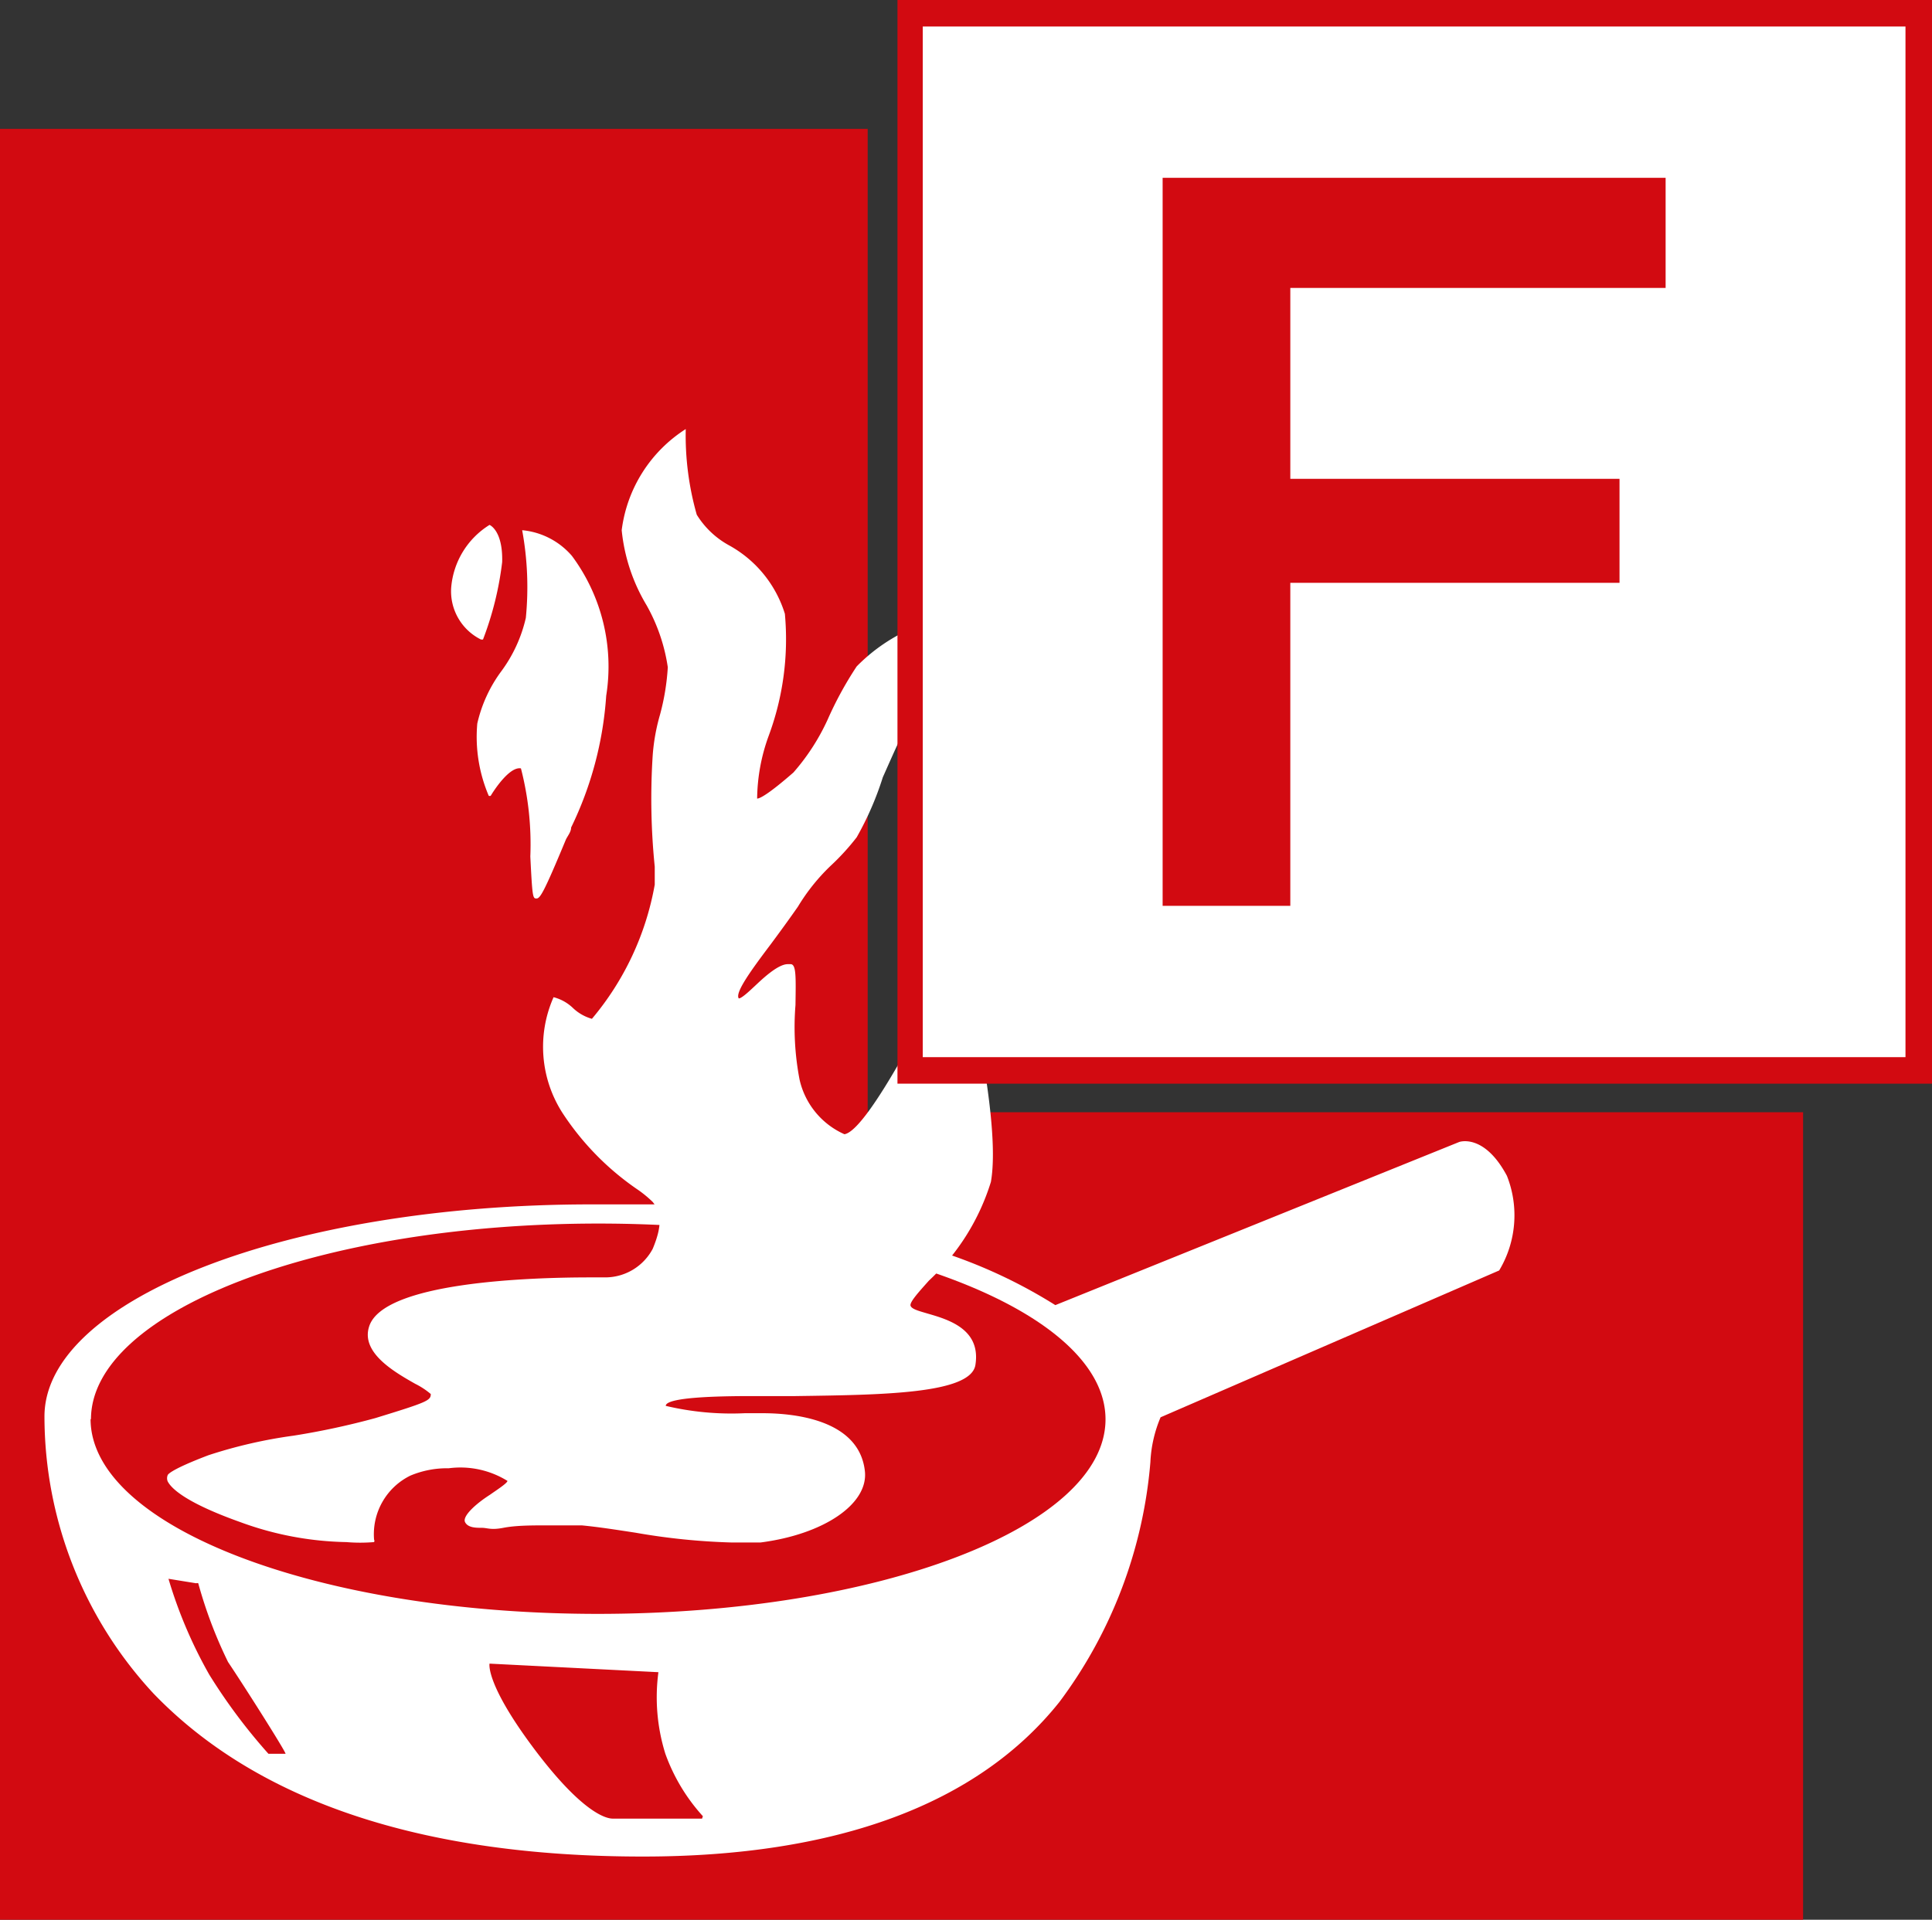 <svg xmlns="http://www.w3.org/2000/svg" viewBox="0 0 47.36 47.07"><rect x="0" y="0" width="47.36" height="47.07" fill="#333333" stroke="none"/><defs><style>.cls-1{fill:#d20a11;}.cls-2{fill:#fff;}</style></defs><g id="Ebene_2" data-name="Ebene 2"><g id="Ebene_1-2" data-name="Ebene 1"><polygon class="cls-1" points="44.2 27.27 44.2 47.07 0 47.07 0 3.16 21.27 3.16 21.27 27.27 44.2 27.27"/><path id="Pfanne" class="cls-2" d="M36.75,31.15s0,0,0,0l-8.3,3.6a3.18,3.18,0,0,0-.25,1.1,11.38,11.38,0,0,1-2.23,5.88c-2,2.51-5.47,3.79-10.21,3.79-5.43,0-9.46-1.36-12-4a10,10,0,0,1-2.67-6.79c0-2.87,6-5.2,13.4-5.2.56,0,1.12,0,1.67,0a27.23,27.23,0,0,1,7.05,1.21A12.46,12.46,0,0,1,25.87,32l9.9-4s.61-.22,1.17.83A2.63,2.63,0,0,1,36.75,31.15Z"/><path class="cls-1" d="M7,43a.05.05,0,0,1,0,0H6.58l0,0a13.91,13.91,0,0,1-1.45-1.94,11.2,11.2,0,0,1-1-2.35,0,0,0,0,1,0,0,0,0,0,0,1,0,0l.68.11a.07.07,0,0,1,.05,0,11,11,0,0,0,.73,1.93C6,41.36,7,42.94,7,43A0,0,0,0,1,7,43Zm10.22,1.52A4.57,4.57,0,0,1,16.31,43a4.65,4.65,0,0,1-.17-2,.06.06,0,0,0,0,0,0,0,0,0,0,0,0L12,40.79s0,0,0,0-.11.51,1.17,2.19c1.14,1.49,1.7,1.61,1.85,1.61h2.19a.05.05,0,0,0,0,0A0,0,0,0,0,17.23,44.53Zm-15-9.73c0,2.64,5.57,4.78,12.44,4.78S27.1,37.44,27.1,34.8,21.53,30,14.67,30,2.23,32.16,2.23,34.8Z"/><g id="Flammen"><path class="cls-2" d="M22.77,31.4c-.24.27-.47.52-.45.61s.23.14.43.2c.52.15,1.3.39,1.16,1.26-.12.71-2.3.73-4.41.76h-1c-.54,0-2.18,0-2.18.24a7,7,0,0,0,1.94.18h.43c.71,0,2.36.13,2.51,1.41.1.81-1,1.56-2.56,1.76-.22,0-.45,0-.7,0a16.14,16.14,0,0,1-2.36-.24c-.46-.07-.9-.14-1.32-.18-.26,0-.52,0-.8,0-.43,0-.81,0-1.12.06s-.39,0-.53,0-.34,0-.41-.14.25-.44.61-.67c.17-.12.42-.28.43-.34A2.19,2.19,0,0,0,11,36a2.32,2.32,0,0,0-.94.18,1.6,1.6,0,0,0-.89,1.57.06.06,0,0,1,0,.06,4,4,0,0,1-.68,0,7.91,7.91,0,0,1-2.6-.49c-1.32-.47-1.69-.82-1.78-1a.2.2,0,0,1,0-.15h0s0-.11,1-.49a11.8,11.8,0,0,1,2.09-.48,18.68,18.68,0,0,0,2-.43c1.27-.39,1.36-.43,1.36-.59a1.86,1.86,0,0,0-.38-.25c-.53-.3-1.34-.77-1.13-1.41.35-1.08,3.9-1.2,5.41-1.2h.39A1.32,1.32,0,0,0,16,30.62c.26-.62.19-.91,0-1.15a2.89,2.89,0,0,0-.35-.29,6.73,6.73,0,0,1-1.86-1.89,3,3,0,0,1-.22-2.84,1.07,1.07,0,0,1,.47.26,1.11,1.11,0,0,0,.47.27h0a7,7,0,0,0,1.54-3.29c0-.08,0-.23,0-.44A16.5,16.5,0,0,1,16,18.52a4.85,4.85,0,0,1,.18-1,5.73,5.73,0,0,0,.19-1.16,4.4,4.4,0,0,0-.52-1.52A4.42,4.42,0,0,1,15.24,13a3.45,3.45,0,0,1,1.57-2.48,7.1,7.1,0,0,0,.27,2.1,2.13,2.13,0,0,0,.79.75,2.89,2.89,0,0,1,1.37,1.68,6.81,6.81,0,0,1-.4,3,4.61,4.61,0,0,0-.28,1.53c.06,0,.26-.09.89-.64a5.31,5.31,0,0,0,.84-1.3A8.79,8.79,0,0,1,21,16.34a4.3,4.3,0,0,1,3.12-1.29.05.05,0,0,1,.06,0,.07.07,0,0,1,0,.06,9.29,9.29,0,0,0-1.6,2c-.35.61-.66,1.32-.94,1.95A7.61,7.61,0,0,1,21,20.53a5.81,5.81,0,0,1-.64.7,4.84,4.84,0,0,0-.8,1c-.23.33-.45.63-.65.9-.49.65-.9,1.21-.8,1.35h0c.07,0,.25-.17.4-.31s.55-.53.8-.53h.07c.14,0,.13.31.12,1a6.82,6.82,0,0,0,.1,1.83,1.93,1.93,0,0,0,1.1,1.34c.58-.09,2.19-3.27,2.76-4.49a.07.07,0,0,1,.06,0,.07.07,0,0,1,.05,0c0,.17,1,4.08.72,5.66A5.54,5.54,0,0,1,22.77,31.4Z"/><path class="cls-2" d="M14.86,17.06A8.7,8.7,0,0,1,14,20.29c0,.11-.09.21-.13.3-.54,1.3-.63,1.44-.72,1.44S13.05,22,13,21a7.44,7.44,0,0,0-.23-2.16c-.26-.05-.62.47-.74.67a.05.05,0,0,1-.05,0,3.68,3.68,0,0,1-.28-1.77,3.43,3.43,0,0,1,.58-1.27,3.52,3.52,0,0,0,.61-1.32A7.71,7.71,0,0,0,12.8,13a1.83,1.83,0,0,1,1.22.63A4.55,4.55,0,0,1,14.86,17.06Z"/><path class="cls-2" d="M12.31,13.78a7.89,7.89,0,0,1-.47,1.9h-.05a1.32,1.32,0,0,1-.73-1.27A2,2,0,0,1,12,12.87S12.33,13,12.31,13.78Z"/></g><rect class="cls-2" x="22.42" y="0.46" width="24.5" height="25.65"/><path class="cls-1" d="M47.36,26.57H22V0H47.36Zm-24.74-.65H46.71V.65H22.62Z"/><path class="cls-1" d="M28.5,4.36H40.83v2.7h-9.2v4.68H39.7v2.55H31.63v7.92H28.5Z"/></g></g></svg>